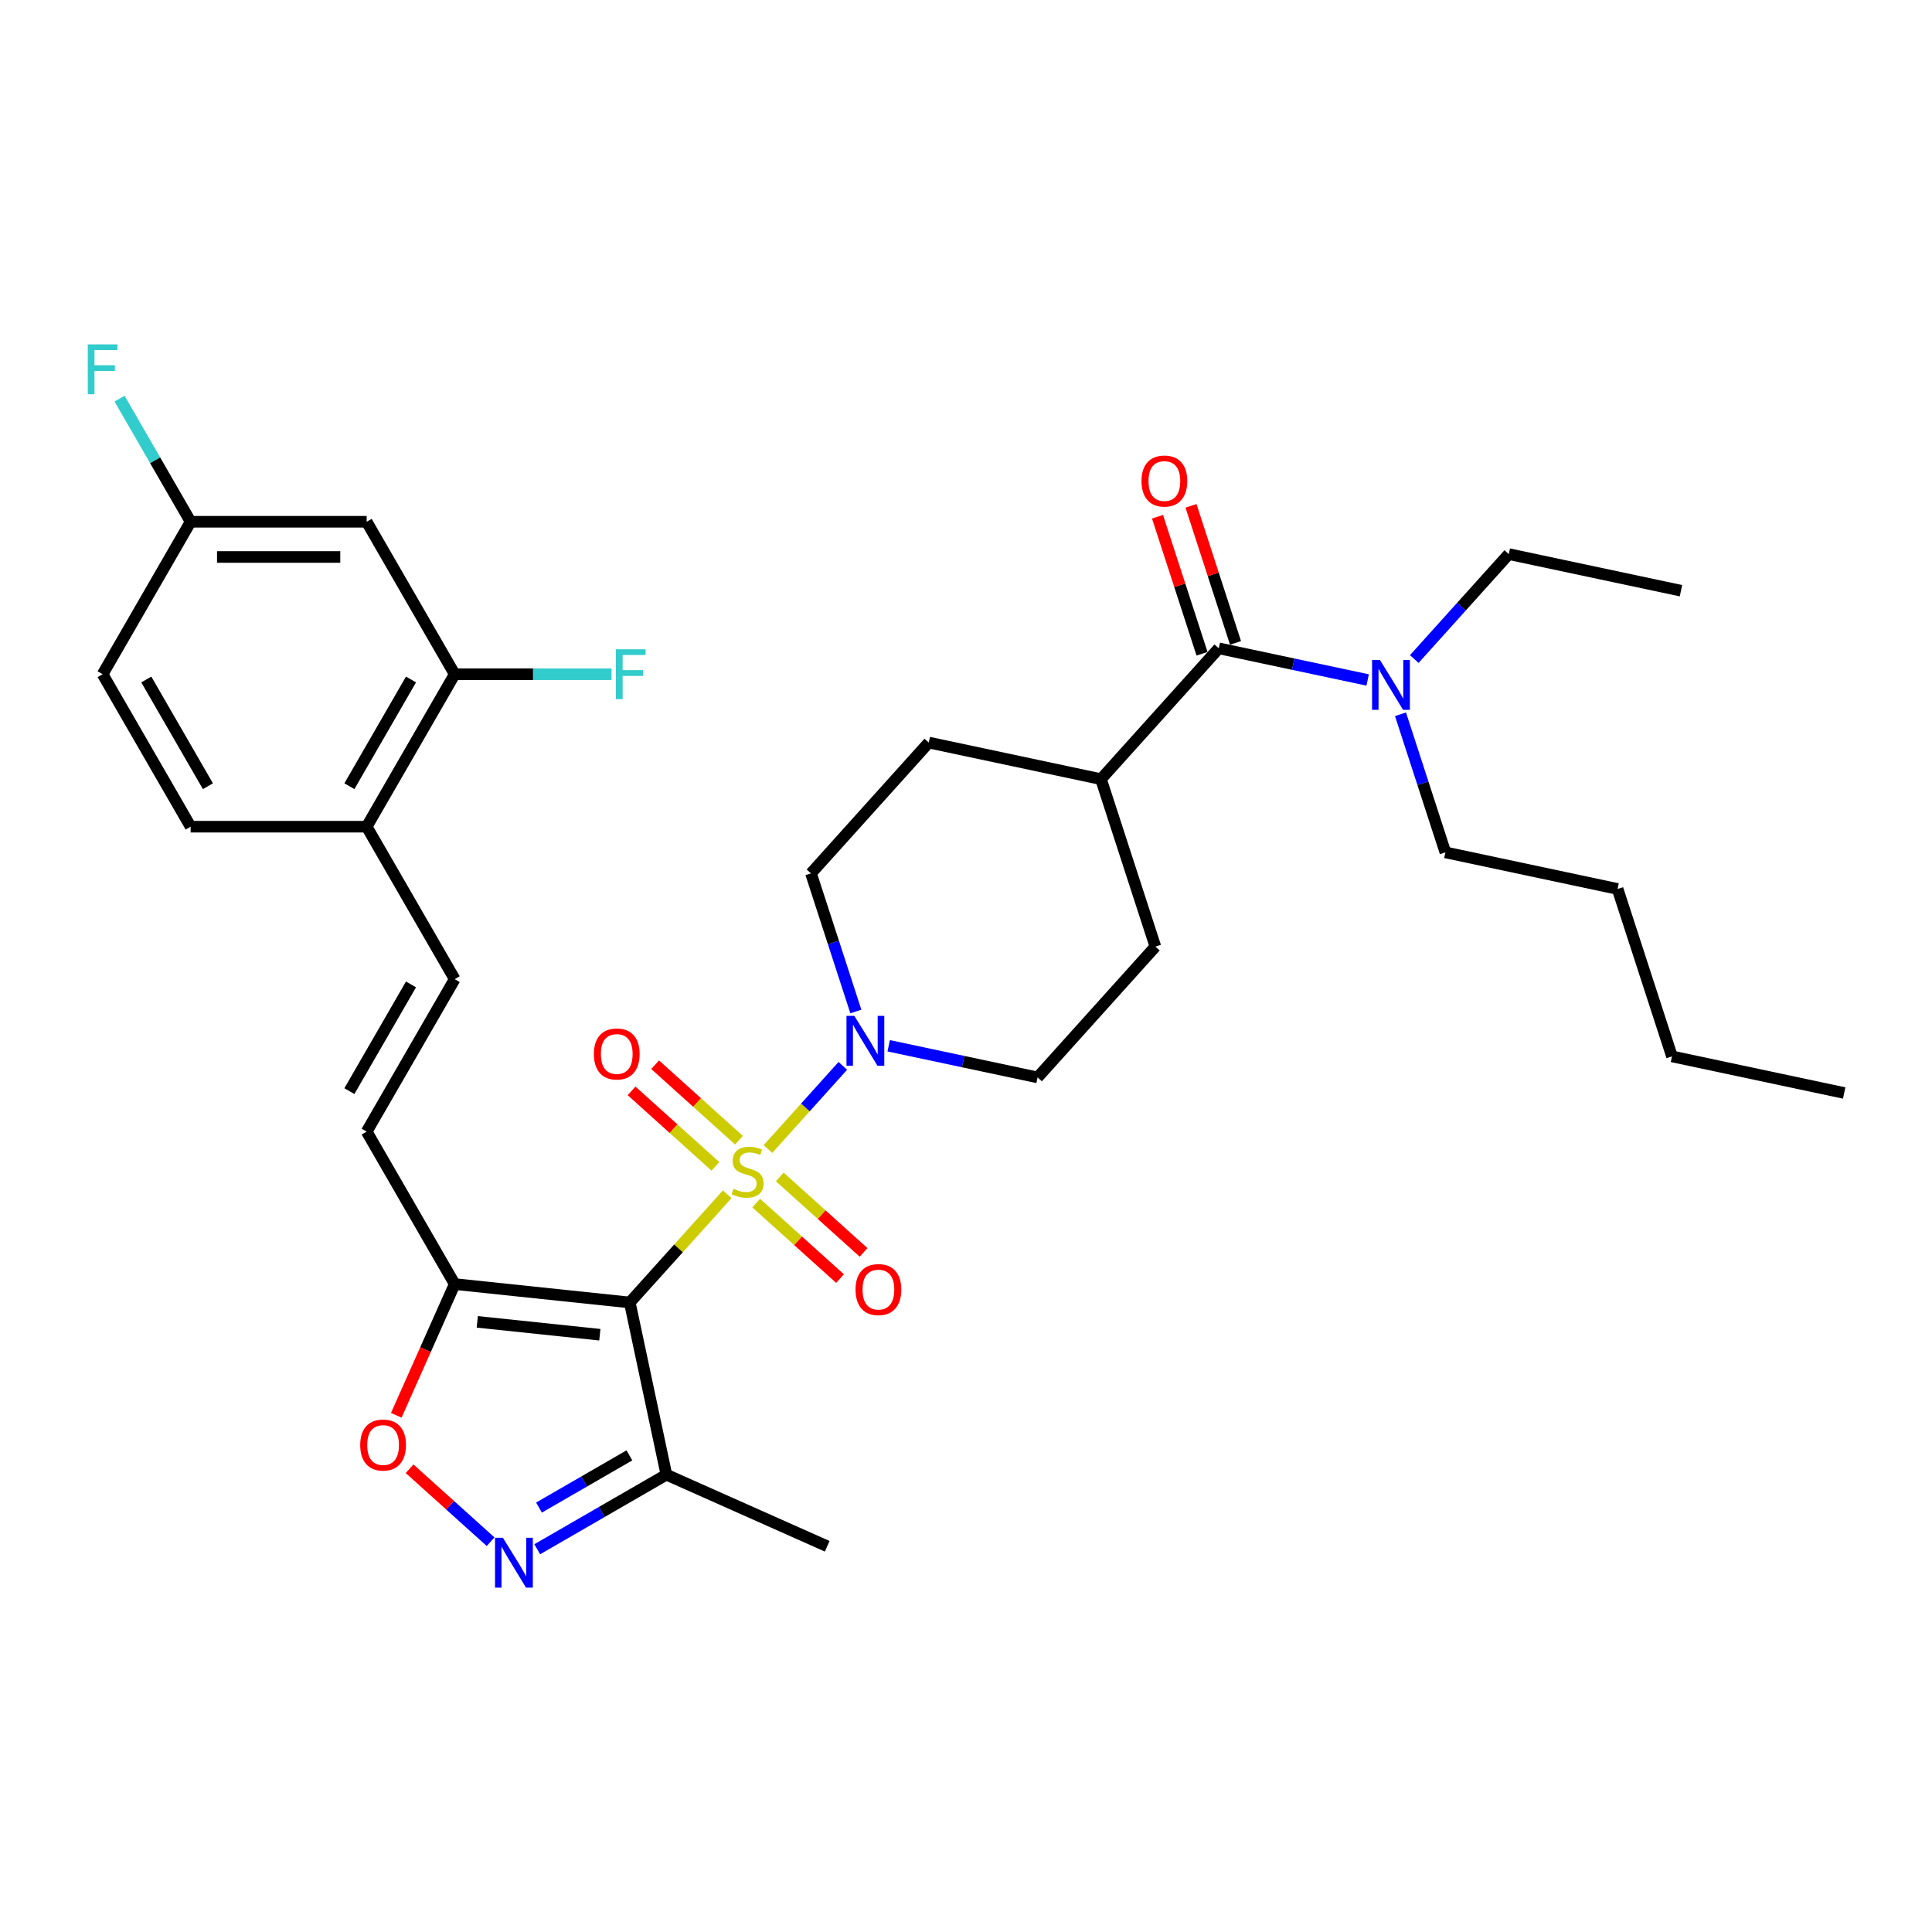 <?xml version='1.0' encoding='iso-8859-1'?>
<svg version='1.1' baseProfile='full'
              xmlns='http://www.w3.org/2000/svg'
                      xmlns:rdkit='http://www.rdkit.org/xml'
                      xmlns:xlink='http://www.w3.org/1999/xlink'
                  xml:space='preserve'
width='1000px' height='1000px' viewBox='0 0 1000 1000'>
<!-- END OF HEADER -->
<rect style='opacity:1.0;fill:#FFFFFF;stroke:none' width='1000' height='1000' x='0' y='0'> </rect>
<path class='bond-0' d='M 376.395,618.161 L 351.185,646.159' style='fill:none;fill-rule:evenodd;stroke:#CCCC00;stroke-width:6px;stroke-linecap:butt;stroke-linejoin:miter;stroke-opacity:1' />
<path class='bond-0' d='M 351.185,646.159 L 325.975,674.158' style='fill:none;fill-rule:evenodd;stroke:#000000;stroke-width:6px;stroke-linecap:butt;stroke-linejoin:miter;stroke-opacity:1' />
<path class='bond-2' d='M 397.499,594.722 L 416.874,573.204' style='fill:none;fill-rule:evenodd;stroke:#CCCC00;stroke-width:6px;stroke-linecap:butt;stroke-linejoin:miter;stroke-opacity:1' />
<path class='bond-2' d='M 416.874,573.204 L 436.25,551.686' style='fill:none;fill-rule:evenodd;stroke:#0000FF;stroke-width:6px;stroke-linecap:butt;stroke-linejoin:miter;stroke-opacity:1' />
<path class='bond-9' d='M 391.402,622.714 L 413.1,642.251' style='fill:none;fill-rule:evenodd;stroke:#CCCC00;stroke-width:6px;stroke-linecap:butt;stroke-linejoin:miter;stroke-opacity:1' />
<path class='bond-9' d='M 413.1,642.251 L 434.798,661.788' style='fill:none;fill-rule:evenodd;stroke:#FF0000;stroke-width:6px;stroke-linecap:butt;stroke-linejoin:miter;stroke-opacity:1' />
<path class='bond-9' d='M 403.597,609.171 L 425.295,628.708' style='fill:none;fill-rule:evenodd;stroke:#CCCC00;stroke-width:6px;stroke-linecap:butt;stroke-linejoin:miter;stroke-opacity:1' />
<path class='bond-9' d='M 425.295,628.708 L 446.992,648.245' style='fill:none;fill-rule:evenodd;stroke:#FF0000;stroke-width:6px;stroke-linecap:butt;stroke-linejoin:miter;stroke-opacity:1' />
<path class='bond-10' d='M 382.493,590.169 L 360.795,570.632' style='fill:none;fill-rule:evenodd;stroke:#CCCC00;stroke-width:6px;stroke-linecap:butt;stroke-linejoin:miter;stroke-opacity:1' />
<path class='bond-10' d='M 360.795,570.632 L 339.097,551.095' style='fill:none;fill-rule:evenodd;stroke:#FF0000;stroke-width:6px;stroke-linecap:butt;stroke-linejoin:miter;stroke-opacity:1' />
<path class='bond-10' d='M 370.298,603.712 L 348.6,584.175' style='fill:none;fill-rule:evenodd;stroke:#CCCC00;stroke-width:6px;stroke-linecap:butt;stroke-linejoin:miter;stroke-opacity:1' />
<path class='bond-10' d='M 348.6,584.175 L 326.902,564.638' style='fill:none;fill-rule:evenodd;stroke:#FF0000;stroke-width:6px;stroke-linecap:butt;stroke-linejoin:miter;stroke-opacity:1' />
<path class='bond-1' d='M 325.975,674.158 L 235.352,664.633' style='fill:none;fill-rule:evenodd;stroke:#000000;stroke-width:6px;stroke-linecap:butt;stroke-linejoin:miter;stroke-opacity:1' />
<path class='bond-1' d='M 310.477,690.854 L 247.041,684.187' style='fill:none;fill-rule:evenodd;stroke:#000000;stroke-width:6px;stroke-linecap:butt;stroke-linejoin:miter;stroke-opacity:1' />
<path class='bond-4' d='M 325.975,674.158 L 344.92,763.289' style='fill:none;fill-rule:evenodd;stroke:#000000;stroke-width:6px;stroke-linecap:butt;stroke-linejoin:miter;stroke-opacity:1' />
<path class='bond-5' d='M 235.352,664.633 L 220.233,698.592' style='fill:none;fill-rule:evenodd;stroke:#000000;stroke-width:6px;stroke-linecap:butt;stroke-linejoin:miter;stroke-opacity:1' />
<path class='bond-5' d='M 220.233,698.592 L 205.114,732.551' style='fill:none;fill-rule:evenodd;stroke:#FF0000;stroke-width:6px;stroke-linecap:butt;stroke-linejoin:miter;stroke-opacity:1' />
<path class='bond-7' d='M 235.352,664.633 L 189.791,585.72' style='fill:none;fill-rule:evenodd;stroke:#000000;stroke-width:6px;stroke-linecap:butt;stroke-linejoin:miter;stroke-opacity:1' />
<path class='bond-16' d='M 442.987,523.544 L 431.374,487.803' style='fill:none;fill-rule:evenodd;stroke:#0000FF;stroke-width:6px;stroke-linecap:butt;stroke-linejoin:miter;stroke-opacity:1' />
<path class='bond-16' d='M 431.374,487.803 L 419.762,452.063' style='fill:none;fill-rule:evenodd;stroke:#000000;stroke-width:6px;stroke-linecap:butt;stroke-linejoin:miter;stroke-opacity:1' />
<path class='bond-17' d='M 459.984,541.289 L 498.517,549.48' style='fill:none;fill-rule:evenodd;stroke:#0000FF;stroke-width:6px;stroke-linecap:butt;stroke-linejoin:miter;stroke-opacity:1' />
<path class='bond-17' d='M 498.517,549.48 L 537.05,557.67' style='fill:none;fill-rule:evenodd;stroke:#000000;stroke-width:6px;stroke-linecap:butt;stroke-linejoin:miter;stroke-opacity:1' />
<path class='bond-3' d='M 278.071,801.884 L 311.496,782.587' style='fill:none;fill-rule:evenodd;stroke:#0000FF;stroke-width:6px;stroke-linecap:butt;stroke-linejoin:miter;stroke-opacity:1' />
<path class='bond-3' d='M 311.496,782.587 L 344.92,763.289' style='fill:none;fill-rule:evenodd;stroke:#000000;stroke-width:6px;stroke-linecap:butt;stroke-linejoin:miter;stroke-opacity:1' />
<path class='bond-3' d='M 278.986,780.312 L 302.383,766.804' style='fill:none;fill-rule:evenodd;stroke:#0000FF;stroke-width:6px;stroke-linecap:butt;stroke-linejoin:miter;stroke-opacity:1' />
<path class='bond-3' d='M 302.383,766.804 L 325.781,753.295' style='fill:none;fill-rule:evenodd;stroke:#000000;stroke-width:6px;stroke-linecap:butt;stroke-linejoin:miter;stroke-opacity:1' />
<path class='bond-34' d='M 253.942,797.987 L 232.975,779.108' style='fill:none;fill-rule:evenodd;stroke:#0000FF;stroke-width:6px;stroke-linecap:butt;stroke-linejoin:miter;stroke-opacity:1' />
<path class='bond-34' d='M 232.975,779.108 L 212.008,760.229' style='fill:none;fill-rule:evenodd;stroke:#FF0000;stroke-width:6px;stroke-linecap:butt;stroke-linejoin:miter;stroke-opacity:1' />
<path class='bond-26' d='M 344.92,763.289 L 428.164,800.351' style='fill:none;fill-rule:evenodd;stroke:#000000;stroke-width:6px;stroke-linecap:butt;stroke-linejoin:miter;stroke-opacity:1' />
<path class='bond-6' d='M 630.837,335.574 L 569.865,403.291' style='fill:none;fill-rule:evenodd;stroke:#000000;stroke-width:6px;stroke-linecap:butt;stroke-linejoin:miter;stroke-opacity:1' />
<path class='bond-14' d='M 630.837,335.574 L 669.37,343.765' style='fill:none;fill-rule:evenodd;stroke:#000000;stroke-width:6px;stroke-linecap:butt;stroke-linejoin:miter;stroke-opacity:1' />
<path class='bond-14' d='M 669.37,343.765 L 707.903,351.955' style='fill:none;fill-rule:evenodd;stroke:#0000FF;stroke-width:6px;stroke-linecap:butt;stroke-linejoin:miter;stroke-opacity:1' />
<path class='bond-18' d='M 639.503,332.759 L 627.979,297.291' style='fill:none;fill-rule:evenodd;stroke:#000000;stroke-width:6px;stroke-linecap:butt;stroke-linejoin:miter;stroke-opacity:1' />
<path class='bond-18' d='M 627.979,297.291 L 616.455,261.824' style='fill:none;fill-rule:evenodd;stroke:#FF0000;stroke-width:6px;stroke-linecap:butt;stroke-linejoin:miter;stroke-opacity:1' />
<path class='bond-18' d='M 622.171,338.39 L 610.647,302.923' style='fill:none;fill-rule:evenodd;stroke:#000000;stroke-width:6px;stroke-linecap:butt;stroke-linejoin:miter;stroke-opacity:1' />
<path class='bond-18' d='M 610.647,302.923 L 599.123,267.456' style='fill:none;fill-rule:evenodd;stroke:#FF0000;stroke-width:6px;stroke-linecap:butt;stroke-linejoin:miter;stroke-opacity:1' />
<path class='bond-8' d='M 189.791,585.72 L 235.352,506.806' style='fill:none;fill-rule:evenodd;stroke:#000000;stroke-width:6px;stroke-linecap:butt;stroke-linejoin:miter;stroke-opacity:1' />
<path class='bond-8' d='M 180.843,564.77 L 212.735,509.531' style='fill:none;fill-rule:evenodd;stroke:#000000;stroke-width:6px;stroke-linecap:butt;stroke-linejoin:miter;stroke-opacity:1' />
<path class='bond-13' d='M 235.352,506.806 L 189.791,427.892' style='fill:none;fill-rule:evenodd;stroke:#000000;stroke-width:6px;stroke-linecap:butt;stroke-linejoin:miter;stroke-opacity:1' />
<path class='bond-11' d='M 235.352,348.978 L 189.791,427.892' style='fill:none;fill-rule:evenodd;stroke:#000000;stroke-width:6px;stroke-linecap:butt;stroke-linejoin:miter;stroke-opacity:1' />
<path class='bond-11' d='M 212.735,351.703 L 180.843,406.943' style='fill:none;fill-rule:evenodd;stroke:#000000;stroke-width:6px;stroke-linecap:butt;stroke-linejoin:miter;stroke-opacity:1' />
<path class='bond-12' d='M 235.352,348.978 L 189.791,270.064' style='fill:none;fill-rule:evenodd;stroke:#000000;stroke-width:6px;stroke-linecap:butt;stroke-linejoin:miter;stroke-opacity:1' />
<path class='bond-23' d='M 235.352,348.978 L 275.938,348.978' style='fill:none;fill-rule:evenodd;stroke:#000000;stroke-width:6px;stroke-linecap:butt;stroke-linejoin:miter;stroke-opacity:1' />
<path class='bond-23' d='M 275.938,348.978 L 316.524,348.978' style='fill:none;fill-rule:evenodd;stroke:#33CCCC;stroke-width:6px;stroke-linecap:butt;stroke-linejoin:miter;stroke-opacity:1' />
<path class='bond-35' d='M 189.791,270.064 L 98.669,270.064' style='fill:none;fill-rule:evenodd;stroke:#000000;stroke-width:6px;stroke-linecap:butt;stroke-linejoin:miter;stroke-opacity:1' />
<path class='bond-35' d='M 176.123,288.288 L 112.338,288.288' style='fill:none;fill-rule:evenodd;stroke:#000000;stroke-width:6px;stroke-linecap:butt;stroke-linejoin:miter;stroke-opacity:1' />
<path class='bond-21' d='M 189.791,427.892 L 98.669,427.892' style='fill:none;fill-rule:evenodd;stroke:#000000;stroke-width:6px;stroke-linecap:butt;stroke-linejoin:miter;stroke-opacity:1' />
<path class='bond-27' d='M 732.032,341.121 L 756.486,313.962' style='fill:none;fill-rule:evenodd;stroke:#0000FF;stroke-width:6px;stroke-linecap:butt;stroke-linejoin:miter;stroke-opacity:1' />
<path class='bond-27' d='M 756.486,313.962 L 780.94,286.803' style='fill:none;fill-rule:evenodd;stroke:#000000;stroke-width:6px;stroke-linecap:butt;stroke-linejoin:miter;stroke-opacity:1' />
<path class='bond-28' d='M 724.9,369.701 L 736.513,405.441' style='fill:none;fill-rule:evenodd;stroke:#0000FF;stroke-width:6px;stroke-linecap:butt;stroke-linejoin:miter;stroke-opacity:1' />
<path class='bond-28' d='M 736.513,405.441 L 748.126,441.182' style='fill:none;fill-rule:evenodd;stroke:#000000;stroke-width:6px;stroke-linecap:butt;stroke-linejoin:miter;stroke-opacity:1' />
<path class='bond-15' d='M 569.865,403.291 L 598.023,489.953' style='fill:none;fill-rule:evenodd;stroke:#000000;stroke-width:6px;stroke-linecap:butt;stroke-linejoin:miter;stroke-opacity:1' />
<path class='bond-33' d='M 569.865,403.291 L 480.734,384.346' style='fill:none;fill-rule:evenodd;stroke:#000000;stroke-width:6px;stroke-linecap:butt;stroke-linejoin:miter;stroke-opacity:1' />
<path class='bond-20' d='M 419.762,452.063 L 480.734,384.346' style='fill:none;fill-rule:evenodd;stroke:#000000;stroke-width:6px;stroke-linecap:butt;stroke-linejoin:miter;stroke-opacity:1' />
<path class='bond-19' d='M 537.05,557.67 L 598.023,489.953' style='fill:none;fill-rule:evenodd;stroke:#000000;stroke-width:6px;stroke-linecap:butt;stroke-linejoin:miter;stroke-opacity:1' />
<path class='bond-24' d='M 98.669,427.892 L 53.109,348.978' style='fill:none;fill-rule:evenodd;stroke:#000000;stroke-width:6px;stroke-linecap:butt;stroke-linejoin:miter;stroke-opacity:1' />
<path class='bond-24' d='M 107.618,406.943 L 75.725,351.703' style='fill:none;fill-rule:evenodd;stroke:#000000;stroke-width:6px;stroke-linecap:butt;stroke-linejoin:miter;stroke-opacity:1' />
<path class='bond-22' d='M 98.669,270.064 L 53.109,348.978' style='fill:none;fill-rule:evenodd;stroke:#000000;stroke-width:6px;stroke-linecap:butt;stroke-linejoin:miter;stroke-opacity:1' />
<path class='bond-25' d='M 98.669,270.064 L 80.271,238.198' style='fill:none;fill-rule:evenodd;stroke:#000000;stroke-width:6px;stroke-linecap:butt;stroke-linejoin:miter;stroke-opacity:1' />
<path class='bond-25' d='M 80.271,238.198 L 61.873,206.331' style='fill:none;fill-rule:evenodd;stroke:#33CCCC;stroke-width:6px;stroke-linecap:butt;stroke-linejoin:miter;stroke-opacity:1' />
<path class='bond-31' d='M 780.94,286.803 L 870.071,305.748' style='fill:none;fill-rule:evenodd;stroke:#000000;stroke-width:6px;stroke-linecap:butt;stroke-linejoin:miter;stroke-opacity:1' />
<path class='bond-29' d='M 748.126,441.182 L 837.257,460.127' style='fill:none;fill-rule:evenodd;stroke:#000000;stroke-width:6px;stroke-linecap:butt;stroke-linejoin:miter;stroke-opacity:1' />
<path class='bond-30' d='M 837.257,460.127 L 865.415,546.789' style='fill:none;fill-rule:evenodd;stroke:#000000;stroke-width:6px;stroke-linecap:butt;stroke-linejoin:miter;stroke-opacity:1' />
<path class='bond-32' d='M 865.415,546.789 L 954.545,565.734' style='fill:none;fill-rule:evenodd;stroke:#000000;stroke-width:6px;stroke-linecap:butt;stroke-linejoin:miter;stroke-opacity:1' />
<path  class='atom-0' d='M 379.658 615.298
Q 379.949 615.408, 381.152 615.918
Q 382.355 616.428, 383.667 616.756
Q 385.016 617.048, 386.328 617.048
Q 388.77 617.048, 390.191 615.882
Q 391.613 614.679, 391.613 612.601
Q 391.613 611.18, 390.884 610.305
Q 390.191 609.43, 389.098 608.956
Q 388.004 608.483, 386.182 607.936
Q 383.886 607.243, 382.501 606.587
Q 381.152 605.931, 380.168 604.546
Q 379.22 603.161, 379.22 600.828
Q 379.22 597.584, 381.407 595.58
Q 383.631 593.575, 388.004 593.575
Q 390.993 593.575, 394.383 594.997
L 393.545 597.803
Q 390.446 596.527, 388.114 596.527
Q 385.599 596.527, 384.214 597.584
Q 382.829 598.605, 382.865 600.391
Q 382.865 601.776, 383.558 602.614
Q 384.287 603.453, 385.307 603.926
Q 386.364 604.4, 388.114 604.947
Q 390.446 605.676, 391.832 606.405
Q 393.217 607.134, 394.201 608.628
Q 395.221 610.086, 395.221 612.601
Q 395.221 616.173, 392.816 618.105
Q 390.446 620, 386.474 620
Q 384.177 620, 382.428 619.49
Q 380.715 619.016, 378.674 618.178
L 379.658 615.298
' fill='#CCCC00'/>
<path  class='atom-3' d='M 442.216 525.822
L 450.672 539.49
Q 451.51 540.839, 452.859 543.281
Q 454.207 545.723, 454.28 545.869
L 454.28 525.822
L 457.706 525.822
L 457.706 551.628
L 454.171 551.628
L 445.095 536.684
Q 444.038 534.934, 442.908 532.929
Q 441.815 530.925, 441.487 530.305
L 441.487 551.628
L 438.133 551.628
L 438.133 525.822
L 442.216 525.822
' fill='#0000FF'/>
<path  class='atom-4' d='M 260.302 795.947
L 268.758 809.615
Q 269.597 810.964, 270.945 813.406
Q 272.294 815.848, 272.367 815.994
L 272.367 795.947
L 275.793 795.947
L 275.793 821.753
L 272.257 821.753
L 263.182 806.809
Q 262.125 805.059, 260.995 803.054
Q 259.901 801.05, 259.573 800.43
L 259.573 821.753
L 256.22 821.753
L 256.22 795.947
L 260.302 795.947
' fill='#0000FF'/>
<path  class='atom-6' d='M 186.444 747.95
Q 186.444 741.754, 189.506 738.291
Q 192.567 734.829, 198.29 734.829
Q 204.012 734.829, 207.074 738.291
Q 210.136 741.754, 210.136 747.95
Q 210.136 754.219, 207.037 757.791
Q 203.939 761.327, 198.29 761.327
Q 192.604 761.327, 189.506 757.791
Q 186.444 754.256, 186.444 747.95
M 198.29 758.411
Q 202.226 758.411, 204.34 755.787
Q 206.491 753.126, 206.491 747.95
Q 206.491 742.884, 204.34 740.332
Q 202.226 737.745, 198.29 737.745
Q 194.353 737.745, 192.203 740.296
Q 190.089 742.847, 190.089 747.95
Q 190.089 753.162, 192.203 755.787
Q 194.353 758.411, 198.29 758.411
' fill='#FF0000'/>
<path  class='atom-10' d='M 442.818 667.487
Q 442.818 661.29, 445.88 657.828
Q 448.942 654.365, 454.664 654.365
Q 460.387 654.365, 463.448 657.828
Q 466.51 661.29, 466.51 667.487
Q 466.51 673.756, 463.412 677.328
Q 460.314 680.863, 454.664 680.863
Q 448.978 680.863, 445.88 677.328
Q 442.818 673.792, 442.818 667.487
M 454.664 677.948
Q 458.601 677.948, 460.715 675.323
Q 462.865 672.662, 462.865 667.487
Q 462.865 662.42, 460.715 659.869
Q 458.601 657.281, 454.664 657.281
Q 450.728 657.281, 448.577 659.833
Q 446.463 662.384, 446.463 667.487
Q 446.463 672.699, 448.577 675.323
Q 450.728 677.948, 454.664 677.948
' fill='#FF0000'/>
<path  class='atom-11' d='M 307.385 545.542
Q 307.385 539.346, 310.447 535.883
Q 313.508 532.42, 319.231 532.42
Q 324.953 532.42, 328.015 535.883
Q 331.077 539.346, 331.077 545.542
Q 331.077 551.811, 327.978 555.383
Q 324.88 558.919, 319.231 558.919
Q 313.545 558.919, 310.447 555.383
Q 307.385 551.848, 307.385 545.542
M 319.231 556.003
Q 323.167 556.003, 325.281 553.378
Q 327.432 550.718, 327.432 545.542
Q 327.432 540.476, 325.281 537.924
Q 323.167 535.336, 319.231 535.336
Q 315.294 535.336, 313.144 537.888
Q 311.03 540.439, 311.03 545.542
Q 311.03 550.754, 313.144 553.378
Q 315.294 556.003, 319.231 556.003
' fill='#FF0000'/>
<path  class='atom-15' d='M 714.264 341.617
L 722.72 355.285
Q 723.558 356.634, 724.907 359.076
Q 726.255 361.518, 726.328 361.664
L 726.328 341.617
L 729.754 341.617
L 729.754 367.423
L 726.219 367.423
L 717.143 352.479
Q 716.086 350.729, 714.956 348.724
Q 713.863 346.72, 713.535 346.1
L 713.535 367.423
L 710.181 367.423
L 710.181 341.617
L 714.264 341.617
' fill='#0000FF'/>
<path  class='atom-19' d='M 590.833 248.985
Q 590.833 242.789, 593.895 239.326
Q 596.956 235.864, 602.679 235.864
Q 608.401 235.864, 611.463 239.326
Q 614.525 242.789, 614.525 248.985
Q 614.525 255.254, 611.427 258.826
Q 608.328 262.362, 602.679 262.362
Q 596.993 262.362, 593.895 258.826
Q 590.833 255.291, 590.833 248.985
M 602.679 259.446
Q 606.615 259.446, 608.729 256.822
Q 610.88 254.161, 610.88 248.985
Q 610.88 243.919, 608.729 241.368
Q 606.615 238.78, 602.679 238.78
Q 598.742 238.78, 596.592 241.331
Q 594.478 243.882, 594.478 248.985
Q 594.478 254.197, 596.592 256.822
Q 598.742 259.446, 602.679 259.446
' fill='#FF0000'/>
<path  class='atom-24' d='M 318.802 336.075
L 334.147 336.075
L 334.147 339.027
L 322.264 339.027
L 322.264 346.864
L 332.834 346.864
L 332.834 349.853
L 322.264 349.853
L 322.264 361.881
L 318.802 361.881
L 318.802 336.075
' fill='#33CCCC'/>
<path  class='atom-26' d='M 45.436 178.247
L 60.781 178.247
L 60.781 181.2
L 48.899 181.2
L 48.899 189.036
L 59.469 189.036
L 59.469 192.025
L 48.899 192.025
L 48.899 204.053
L 45.436 204.053
L 45.436 178.247
' fill='#33CCCC'/>
</svg>
